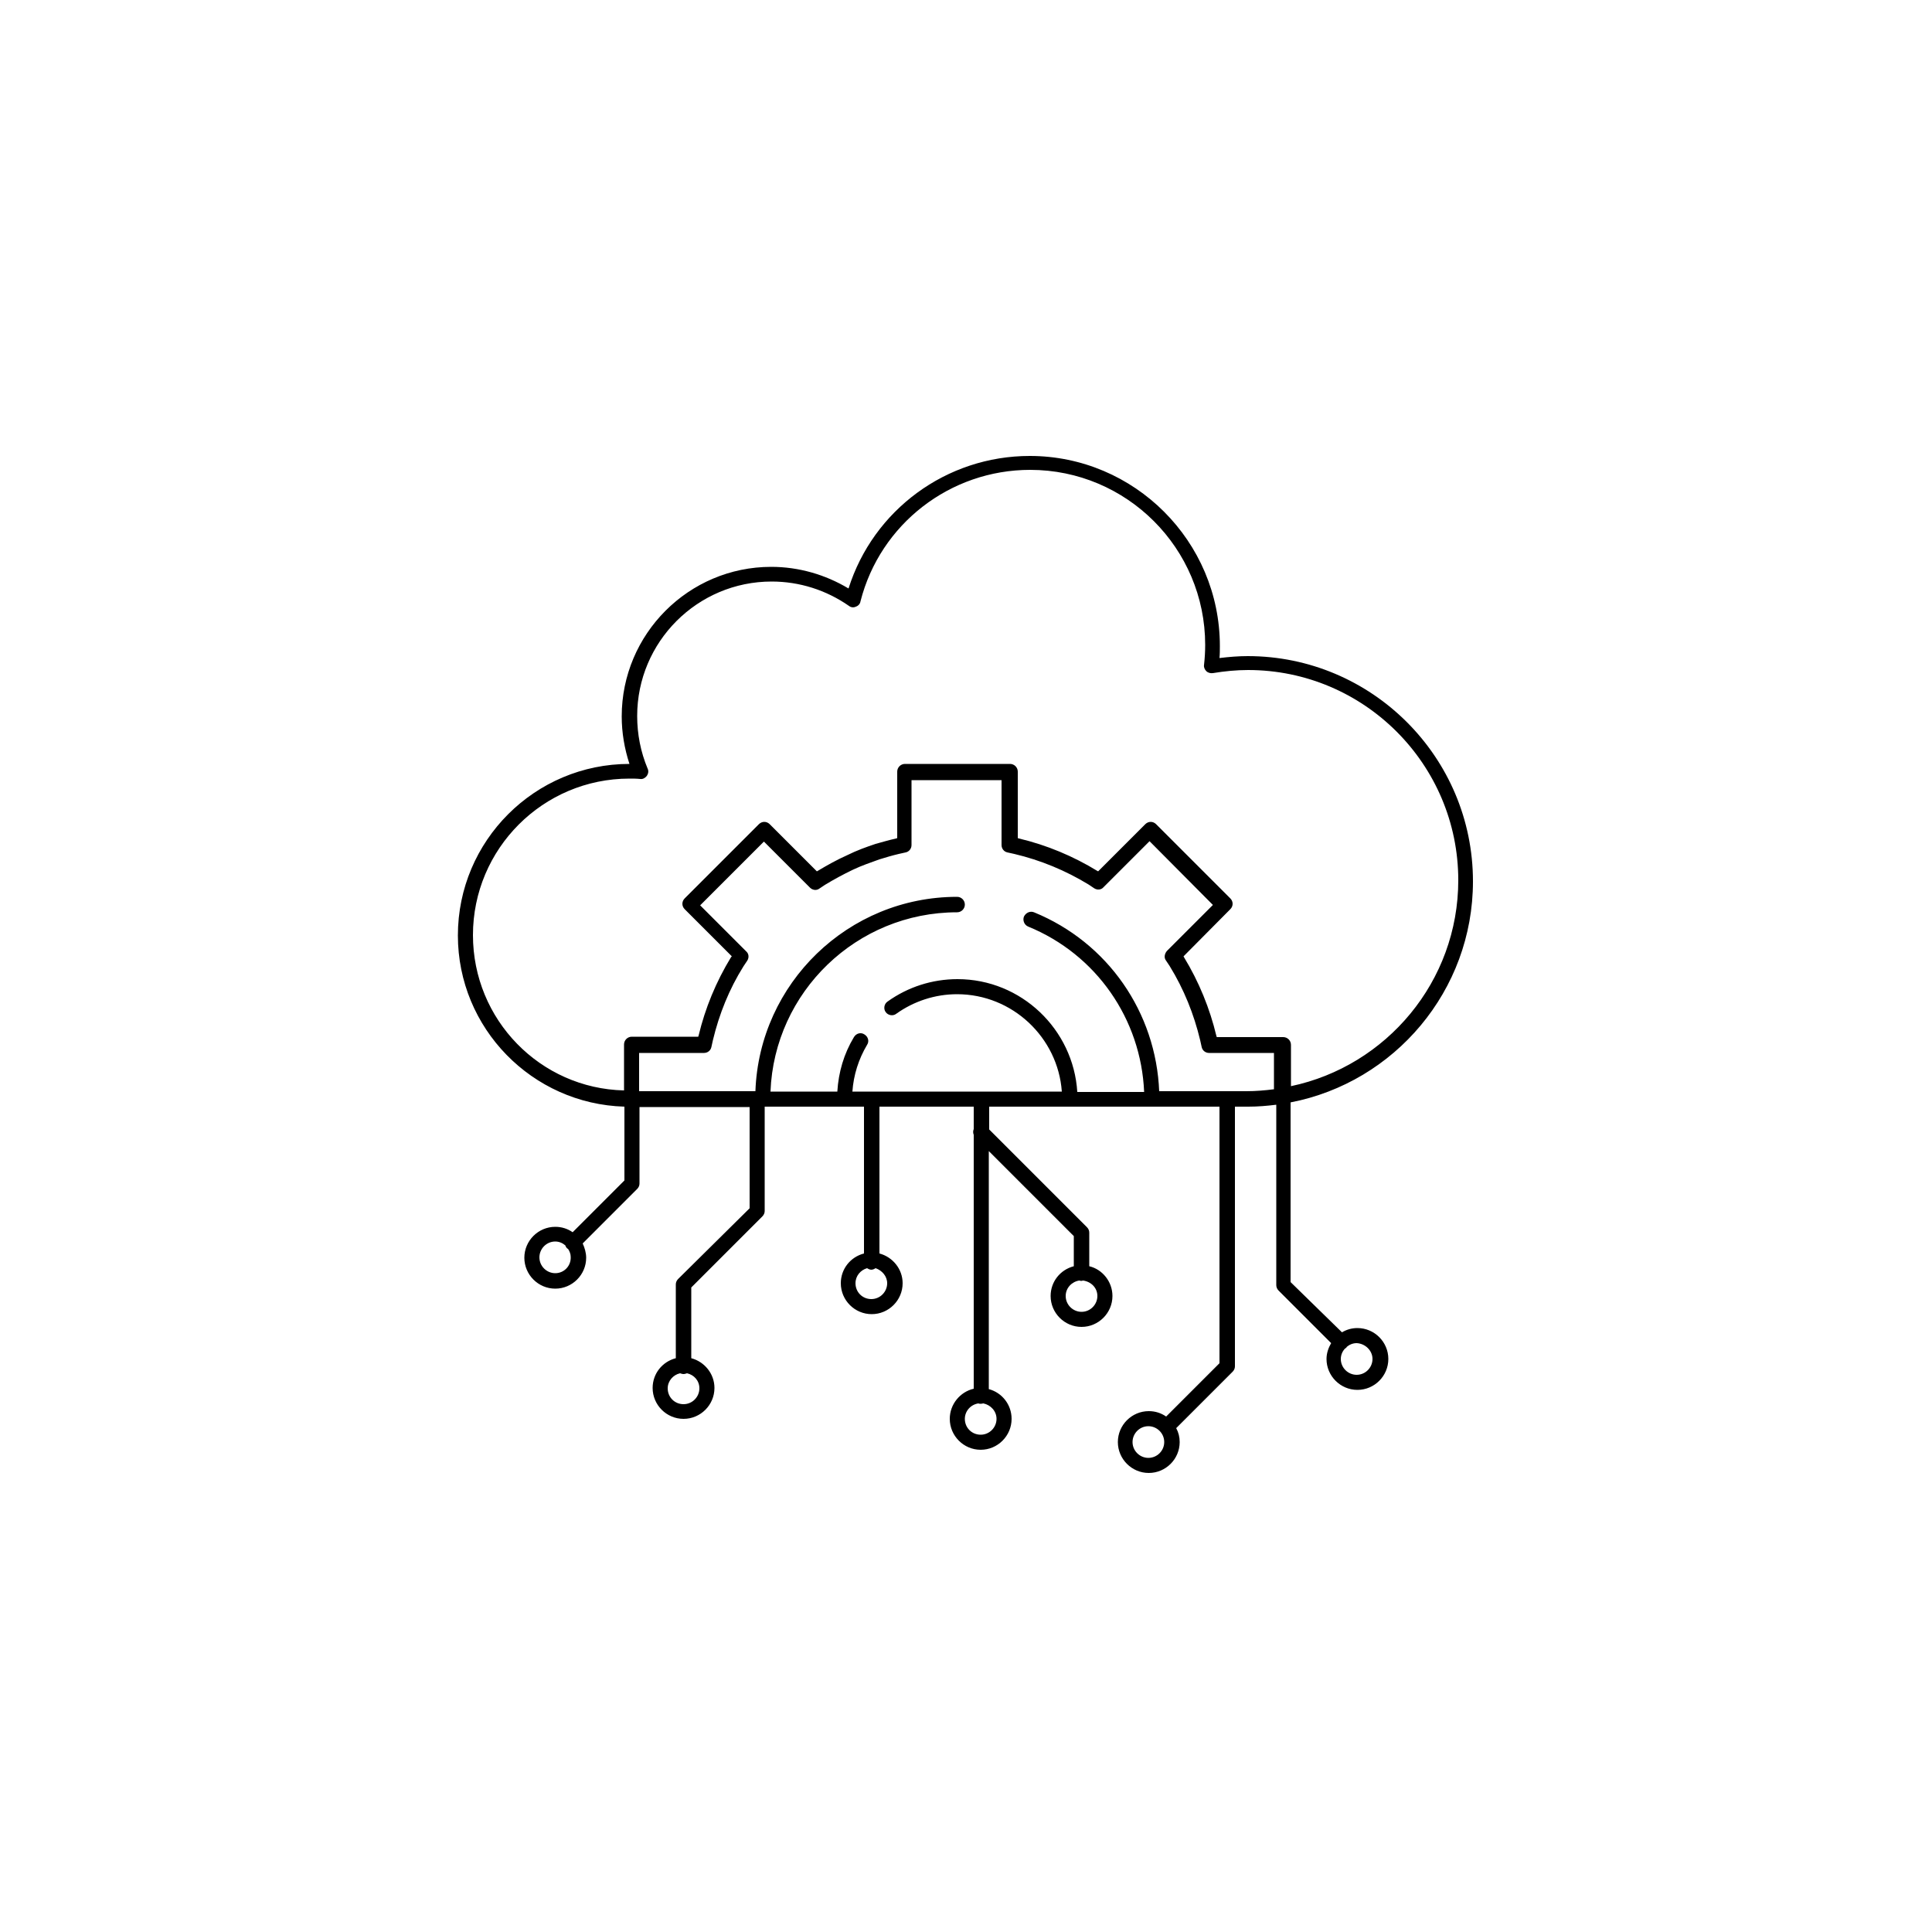 <?xml version="1.0" encoding="utf-8"?>
<!-- Generator: Adobe Illustrator 26.3.1, SVG Export Plug-In . SVG Version: 6.00 Build 0)  -->
<svg version="1.1" width="150px" height="150px"  id="Слой_1" xmlns="http://www.w3.org/2000/svg" xmlns:xlink="http://www.w3.org/1999/xlink" x="0px" y="0px"
	 viewBox="0 0 500 500" style="enable-background:new 0 0 500 500;" xml:space="preserve">
<path d="M334,285.3c26.9-5.2,47.2-28.9,47.2-57.2c0-32.2-26.2-58.3-58.3-58.3c-2.4,0-4.8,0.2-7.3,0.5c0.1-1,0.1-2.1,0.1-3.1
	c0-27.1-22.1-49.2-49.2-49.2c-21.6,0-40.5,14-46.9,34.3c-6-3.6-12.9-5.6-20-5.6c-21.4,0-38.7,17.4-38.7,38.7c0,4.2,0.7,8.3,2,12.3
	c0,0,0,0,0,0c-24.5,0-44.4,19.9-44.4,44.4c0,24,19.2,43.6,43.1,44.3v19.1l-13.4,13.4c-1.3-0.9-2.8-1.4-4.5-1.4c-4.4,0-8,3.6-8,8
	c0,4.4,3.6,8,8,8c4.4,0,8-3.6,8-8c0-1.3-0.4-2.6-0.9-3.7l14.1-14.1c0.4-0.4,0.6-0.9,0.6-1.4v-19.8h28.5v26.2L175.5,331
	c-0.4,0.4-0.6,0.9-0.6,1.4v19.1c-3.5,0.9-6,4-6,7.7c0,4.4,3.6,8,8,8c4.4,0,8-3.6,8-8c0-3.7-2.6-6.8-6-7.7v-18.3l18.4-18.4
	c0.4-0.4,0.6-0.9,0.6-1.4v-27h25.7v38c-3.5,0.9-6,4-6,7.7c0,4.4,3.6,8,8,8c4.4,0,8-3.6,8-8c0-3.7-2.6-6.8-6-7.7v-38H252v5.8
	c-0.2,0.5-0.2,1,0,1.5v65.7c-3.5,0.8-6.2,4-6.2,7.8c0,4.4,3.6,8,8,8c4.4,0,8-3.6,8-8c0-3.7-2.5-6.8-5.9-7.7v-61.6l22,22v7.8
	c-3.5,0.9-6,4-6,7.7c0,4.4,3.6,8,8,8c4.4,0,8-3.6,8-8c0-3.7-2.6-6.9-6-7.7V319c0-0.5-0.2-1-0.6-1.4l-25.3-25.3v-5.9h59.6v66.4
	l-13.8,13.8c-1.3-0.9-2.8-1.4-4.5-1.4c-4.4,0-8,3.6-8,8s3.6,8,8,8s8-3.6,8-8c0-1.3-0.3-2.5-0.9-3.6l14.6-14.6
	c0.4-0.4,0.6-0.9,0.6-1.4v-67.2h3.5c2.4,0,4.8-0.2,7.2-0.5v46.7c0,0.5,0.2,1,0.6,1.4l13.6,13.6c-0.7,1.2-1.2,2.6-1.2,4.1
	c0,4.4,3.6,8,8,8s8-3.6,8-8c0-4.4-3.6-8-8-8c-1.5,0-2.8,0.4-4,1.1L334,331.8V285.3z M143.7,329.5c-2.2,0-4.1-1.8-4.1-4.1
	c0-2.2,1.8-4.1,4.1-4.1c1,0,1.9,0.4,2.6,1c0.1,0.3,0.2,0.5,0.4,0.7c0.1,0.1,0.2,0.2,0.3,0.2c0.4,0.6,0.7,1.3,0.7,2.1
	C147.8,327.6,146,329.5,143.7,329.5z M181,359.3c0,2.2-1.8,4.1-4.1,4.1s-4.1-1.8-4.1-4.1c0-1.9,1.4-3.5,3.2-3.9
	c0.3,0.1,0.6,0.2,0.9,0.2c0.3,0,0.6-0.1,0.9-0.2C179.6,355.8,181,357.3,181,359.3z M229.6,332.1c0,2.2-1.8,4.1-4.1,4.1
	s-4.1-1.8-4.1-4.1c0-1.9,1.3-3.4,3-3.9c0.3,0.2,0.7,0.4,1.1,0.4c0.4,0,0.8-0.2,1.1-0.4C228.3,328.8,229.6,330.3,229.6,332.1z
	 M284,335.4c0,2.2-1.8,4.1-4.1,4.1c-2.2,0-4.1-1.8-4.1-4.1c0-2.1,1.6-3.7,3.5-4c0.2,0,0.3,0.1,0.5,0.1c0.2,0,0.4-0.1,0.5-0.1
	C282.4,331.7,284,333.3,284,335.4z M257.9,367.2c0,2.2-1.8,4.1-4.1,4.1s-4.1-1.8-4.1-4.1c0-2,1.5-3.7,3.5-4c0.2,0.1,0.5,0.1,0.7,0.1
	c0.2,0,0.4-0.1,0.6-0.1C256.4,363.6,257.9,365.2,257.9,367.2z M297.2,377.3c-2.2,0-4.1-1.8-4.1-4.1c0-2.2,1.8-4.1,4.1-4.1
	c2.2,0,4.1,1.8,4.1,4.1C301.3,375.5,299.4,377.3,297.2,377.3z M355.2,351.7c0,2.2-1.8,4.1-4.1,4.1c-2.2,0-4.1-1.8-4.1-4.1
	c0-1,0.4-2,1.1-2.7c0.1-0.1,0.2-0.1,0.3-0.2c0.1-0.1,0.1-0.1,0.1-0.2c0.7-0.6,1.6-1,2.6-1C353.3,347.7,355.2,349.5,355.2,351.7z
	 M122.4,242c0-22.3,18.1-40.5,40.5-40.5c0.9,0,1.9,0,2.8,0.1c0.7,0.1,1.3-0.3,1.7-0.8c0.4-0.6,0.5-1.3,0.2-1.9
	c-1.8-4.3-2.7-8.9-2.7-13.6c0-19.2,15.6-34.8,34.8-34.8c7.2,0,14.1,2.2,20,6.3c0.5,0.4,1.2,0.5,1.8,0.2c0.6-0.2,1.1-0.7,1.2-1.4
	c5.1-20,23.2-34,43.9-34c25,0,45.3,20.3,45.3,45.3c0,1.7-0.1,3.4-0.3,5.2c-0.1,0.6,0.2,1.2,0.6,1.6c0.4,0.4,1.1,0.6,1.7,0.5
	c3-0.5,6.1-0.8,9.1-0.8c30,0,54.4,24.4,54.4,54.4c0,26.2-18.6,48.1-43.3,53.3v-10.7c0-1.1-0.9-2-2-2h-17.2l-0.1-0.3
	c-1.7-7.1-4.5-14-8.4-20.4l-0.1-0.2l12.1-12.2c0.8-0.8,0.8-2,0-2.8l-19.2-19.2c-0.4-0.4-0.9-0.6-1.4-0.6c0,0,0,0,0,0
	c-0.5,0-1,0.2-1.4,0.6l-12.2,12.2l-0.2-0.1c-6.2-3.8-13.1-6.7-20.3-8.4l-0.3-0.1v-17.2c0-1.1-0.9-2-2-2h-27.2c-1.1,0-2,0.9-2,2v17.2
	l-0.3,0.1c-1.8,0.4-3.5,0.9-5.3,1.4c-2.4,0.8-4.9,1.7-7.3,2.9c-2.7,1.2-5.2,2.6-7.7,4.1l-0.2,0.1l-12.2-12.2c-0.8-0.8-2-0.8-2.8,0
	l-19.2,19.2c-0.4,0.4-0.6,0.9-0.6,1.4s0.2,1,0.6,1.4l12.2,12.2l-0.2,0.2c-3.9,6.4-6.7,13.2-8.4,20.3l-0.1,0.3h-17.2
	c-1.1,0-2,0.9-2,2v11.7v0.2C139.8,281.7,122.4,263.9,122.4,242z M300,282.5c-0.8-20.5-13.3-38.6-32.4-46.4c-1-0.4-2.1,0.1-2.6,1.1
	c-0.4,1,0.1,2.2,1.1,2.6c17.6,7.2,29.2,23.9,30,42.8h-17.3c-1-16.2-14.5-29.2-31-29.2c-6.5,0-12.8,2-18.1,5.8
	c-0.9,0.6-1.1,1.9-0.5,2.7c0.6,0.9,1.9,1.1,2.7,0.5c4.6-3.3,10.1-5.1,15.8-5.1c14.3,0,26.1,11.2,27.1,25.2h-54.2
	c0.3-4.3,1.6-8.4,3.8-12.1c0.6-0.9,0.3-2.1-0.7-2.7c-0.9-0.6-2.1-0.3-2.7,0.7c-2.6,4.3-4,9.1-4.3,14.1h-17.3
	c1-25.8,22.3-46.4,48.3-46.4c1.1,0,2-0.9,2-2s-0.9-2-2-2c-28.2,0-51.2,22.4-52.2,50.3h-30.1v-0.2v-9.7h16.8c0.9,0,1.7-0.6,1.9-1.5
	l0.4-1.8c1.6-6.7,4.2-13.2,7.9-19.1l1-1.5c0.5-0.8,0.4-1.8-0.3-2.4l-11.9-11.9l16.5-16.5l11.9,11.9c0.7,0.7,1.7,0.8,2.4,0.3l1.5-1
	c2.3-1.4,4.7-2.7,7.2-3.9c2.3-1.1,4.7-1.9,6.9-2.7c1.6-0.5,3.3-1,5-1.4l1.8-0.4c0.9-0.2,1.5-1,1.5-1.9v-16.8h23.3v16.8
	c0,0.9,0.6,1.7,1.5,1.9l1.8,0.4c6.8,1.6,13.3,4.3,19.2,7.9l1.5,1c0.8,0.5,1.8,0.4,2.4-0.3l11.9-11.9l16.4,16.5l-11.9,11.9
	c-0.6,0.7-0.8,1.7-0.3,2.4l1,1.5c3.7,6,6.3,12.5,7.9,19.2l0.4,1.8c0.2,0.9,1,1.5,1.9,1.5h16.8v9.4c-2.4,0.3-4.7,0.5-7.2,0.5H300z"/>
</svg>
